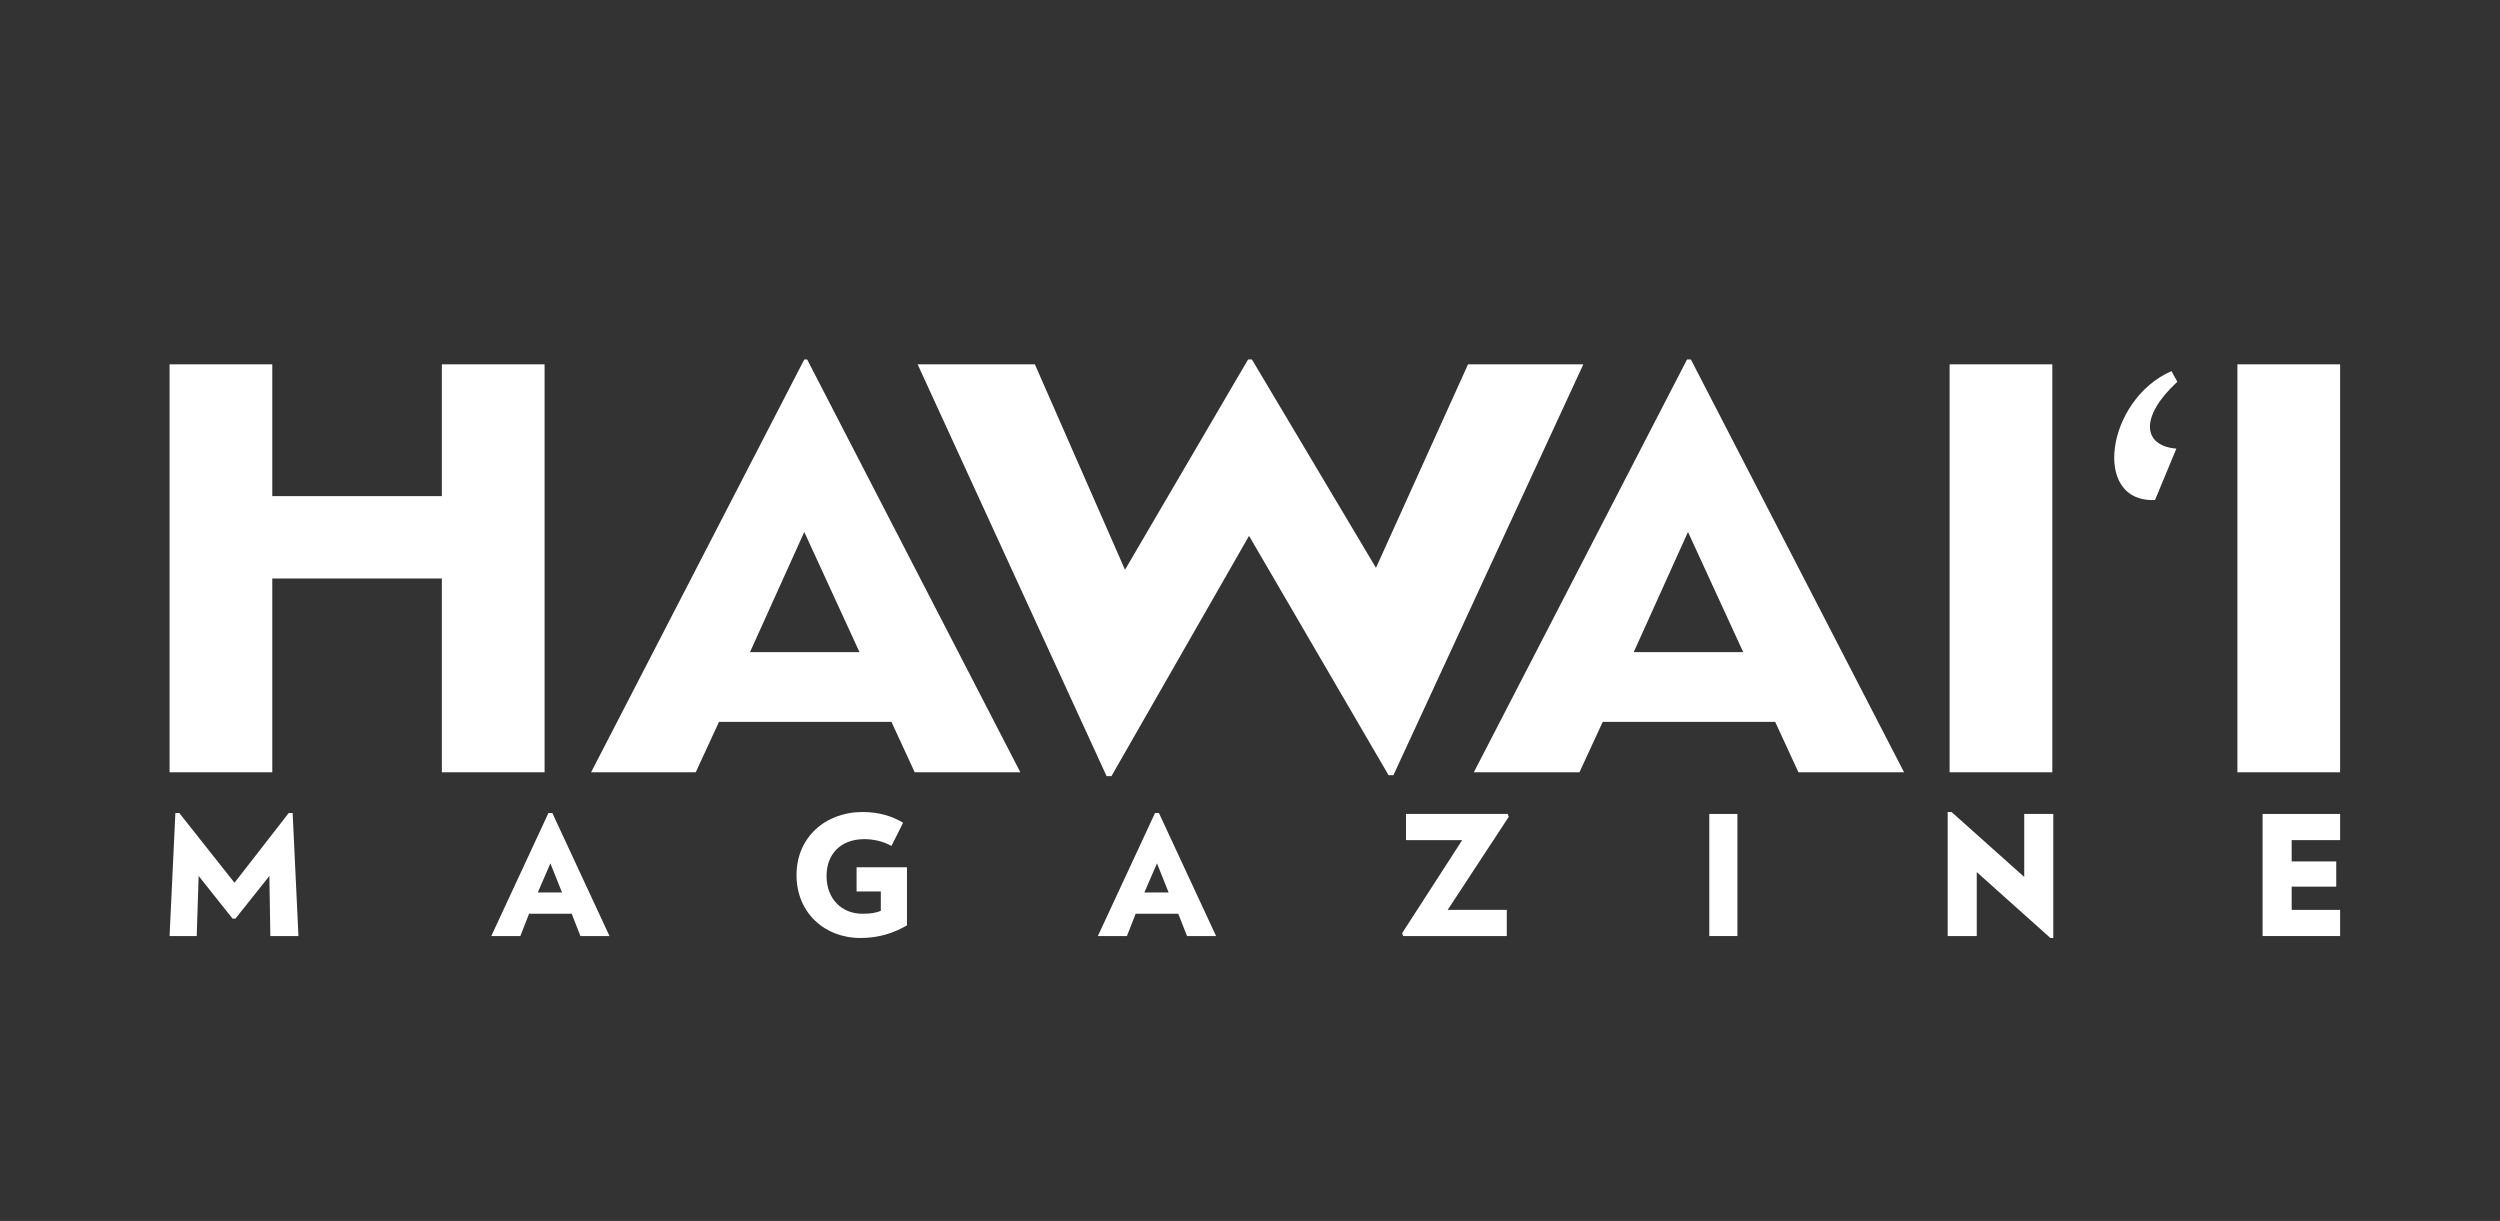 <?xml version="1.0" encoding="utf-8"?>
<!-- Generator: Adobe Illustrator 21.1.0, SVG Export Plug-In . SVG Version: 6.00 Build 0)  -->
<svg version="1.1" id="Layer_21" xmlns="http://www.w3.org/2000/svg" xmlns:xlink="http://www.w3.org/1999/xlink" x="0px" y="0px"
	 viewBox="0 0 258 126" style="enable-background:new 0 0 258 126;" xml:space="preserve">
<rect x="0" y="0" width="258" height="126" fill="#333333" stroke="none"/>
<style type="text/css">
	.st0{fill:#FFFFFF;}
</style>
<g>
	<rect x="230.9" y="37.6" class="st0" width="10.6" height="42.1"/>
	<path class="st0" d="M224.7,39.4l-0.6-1.1c-6.7,2.9-8.3,13.6-1.7,13.3l2.2-5.3C221.1,46,220.8,43,224.7,39.4"/>
	<rect x="201.2" y="37.6" class="st0" width="10.6" height="42.1"/>
	<path class="st0" d="M179.9,67.3h-11.3l5.6-12.4L179.9,67.3z M196.5,79.7l-22-42.6h-0.4l-22,42.6H163l2.4-5.2h17.8l2.4,5.2H196.5z"
		/>
	<polygon class="st0" points="143.8,80 163.4,37.6 151.5,37.6 142,58.6 129.2,37.1 128.8,37.1 116.1,58.8 106.8,37.6 94.7,37.6 
		114.2,80.1 114.7,80.1 128.9,55.3 143.3,80 	"/>
	<path class="st0" d="M88.7,67.3H77.4L83,54.9L88.7,67.3z M105.3,79.7l-22-42.6H83L61,79.7h10.8l2.4-5.2H92l2.4,5.2H105.3z"/>
	<polygon class="st0" points="45.6,37.6 45.6,51.2 28.1,51.2 28.1,37.6 17.5,37.6 17.5,79.7 28.1,79.7 28.1,59.7 45.6,59.7 
		45.6,79.7 56.2,79.7 56.2,37.6 	"/>
	<polygon class="st0" points="24.2,91.1 18.5,83.9 18.1,83.9 17.5,96.6 20.3,96.6 20.5,90.4 24,94.8 24.3,94.8 27.8,90.4 27.9,96.6 
		30.8,96.6 30.2,83.9 29.8,83.9 	"/>
	<path class="st0" d="M56.8,89.1l-1.3,3H58L56.8,89.1z M59.9,96.6L59,94.3h-4.4l-0.9,2.3h-3l5.9-12.7H57l5.9,12.7H59.9z"/>
	<path class="st0" d="M93.6,89.5v6c-1.4,0.8-2.9,1.3-4.8,1.3c-3.7,0-6.6-2.6-6.6-6.5s3-6.5,6.8-6.5c1.7,0,3,0.4,4.2,1.1L92,87.3
		c-0.9-0.5-1.9-0.7-2.8-0.7c-2.5,0-3.9,1.6-3.9,3.8c0,2.4,1.6,3.9,3.7,3.9c0.9,0,1.4-0.1,1.9-0.3v-2h-2.5v-2.5H93.6z"/>
	<path class="st0" d="M119.4,89.1l-1.3,3h2.5L119.4,89.1z M122.5,96.6l-0.9-2.3h-4.4l-0.9,2.3h-3l5.9-12.7h0.4l5.9,12.7H122.5z"/>
	<polygon class="st0" points="149.4,93.9 155.5,93.9 155.5,96.6 144.8,96.6 144.7,96.3 150.9,86.7 145.1,86.7 145.1,84 155.6,84 
		155.7,84.3 	"/>
	<rect x="176.4" y="84" class="st0" width="2.9" height="12.6"/>
	<polygon class="st0" points="201,83.8 201,96.6 204,96.6 204,90 211.6,96.8 211.9,96.8 211.9,84 208.9,84 208.9,90.5 201.4,83.8 	
		"/>
	<polygon class="st0" points="233.5,96.6 233.5,84 241.5,84 241.5,86.7 236.5,86.7 236.5,88.9 241.1,88.9 241.1,91.5 236.5,91.5 
		236.5,93.9 241.5,93.9 241.5,96.6 	"/>
</g>
</svg>
